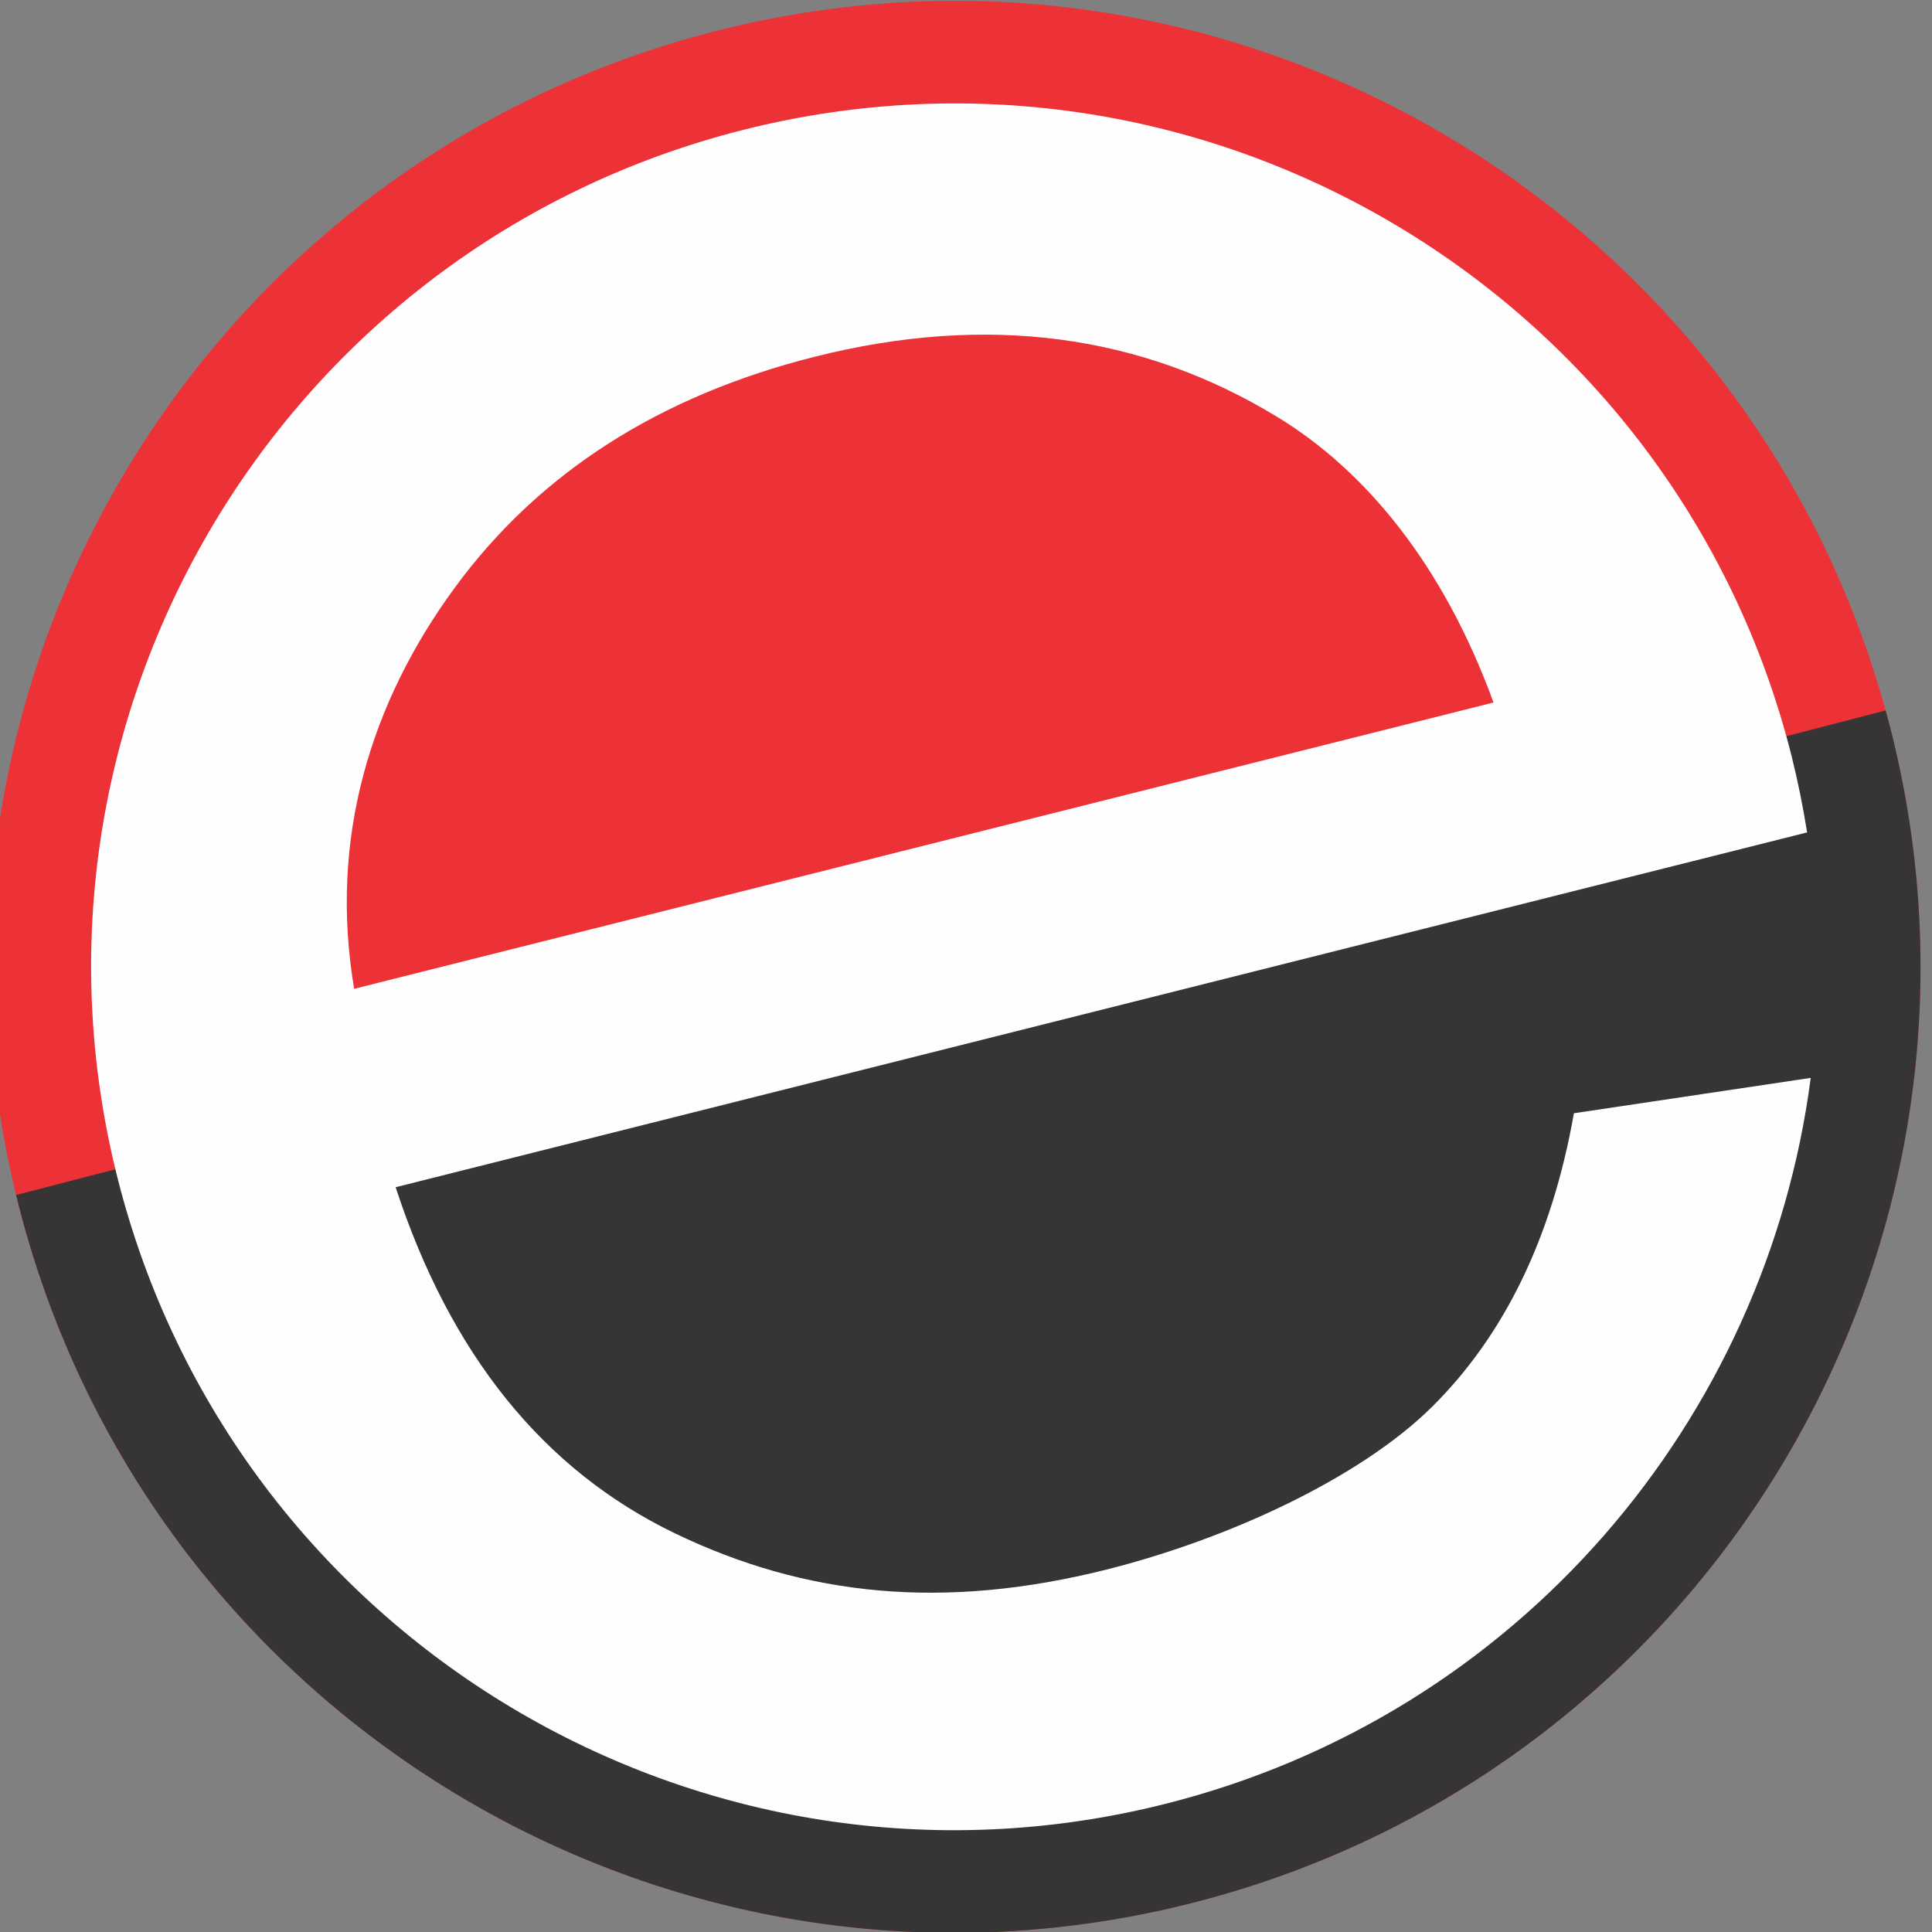 <?xml version="1.0" encoding="UTF-8"?>
<!DOCTYPE svg PUBLIC "-//W3C//DTD SVG 1.1//EN" "http://www.w3.org/Graphics/SVG/1.1/DTD/svg11.dtd">
<!-- Creator: CorelDRAW -->
<svg xmlns="http://www.w3.org/2000/svg" xml:space="preserve" width="12mm" height="12mm" version="1.1" style="shape-rendering:geometricPrecision; text-rendering:geometricPrecision; image-rendering:optimizeQuality; fill-rule:evenodd; clip-rule:evenodd"
viewBox="0 0 1200 1200"
 xmlns:xlink="http://www.w3.org/1999/xlink"
 xmlns:xodm="http://www.corel.com/coreldraw/odm/2003">
 <rect x="0" y="0" width="1200" height="1200" fill="#808080" stroke="none"/>
 <defs>
  <style type="text/css">
   <![CDATA[
    .fil2 {fill:#FEFEFE;fill-rule:nonzero}
    .fil1 {fill:#373435;fill-rule:nonzero}
    .fil0 {fill:#ED3237;fill-rule:nonzero}
   ]]>
  </style>
 </defs>
 <g id="Слой_x0020_1">
  <g id="_1959044097728">
   <path class="fil0" d="M446.68 18.76c321.22,-80.74 647.2,114.26 727.91,435.54 80.77,321.26 -114.27,647.24 -435.5,727.99 -321.28,80.68 -647.24,-114.32 -728.01,-435.57 -80.69,-321.24 114.31,-647.26 435.6,-727.96z"/>
   <path class="fil1" d="M1173.56 450.03c83.08,320.65 -109.6,648.07 -430.19,731.19 -320.69,83.07 -648.07,-109.56 -731.15,-430.2 -0.78,-2.97 -1.48,-5.89 -2.21,-8.79l1161.16 -300.94c0.81,2.9 1.62,5.83 2.39,8.74z"/>
   <path class="fil2" d="M219.97 614.17l707.68 -177.83c-31.31,-85.91 -79.85,-144.24 -134.28,-177.36 -84.67,-51.54 -180.37,-64.29 -287.17,-37.44 -96.79,24.35 -171.5,72.22 -223.77,143.53 -52.25,71.32 -78.24,155.74 -62.46,249.1zm242.24 -533.65l0 0c287.07,-72.14 578.45,102.24 650.64,389.31 3.94,15.79 7.07,31.49 9.58,47.2l-876.69 220.38c34.01,104.1 92.03,175.72 173.42,214.94 81.63,39.37 167.46,47.84 268.17,22.52 74.75,-18.79 157.03,-56.39 202.27,-101.19 45.04,-44.75 74.42,-105.39 87.99,-182.22l147.08 -21.96c-27.61,212 -181.31,395.73 -401.12,450.98 -287.14,72.18 -578.51,-102.18 -650.67,-389.3 -72.14,-287.12 102.16,-578.49 389.33,-650.66z"/>
  </g>
 </g>
</svg>
